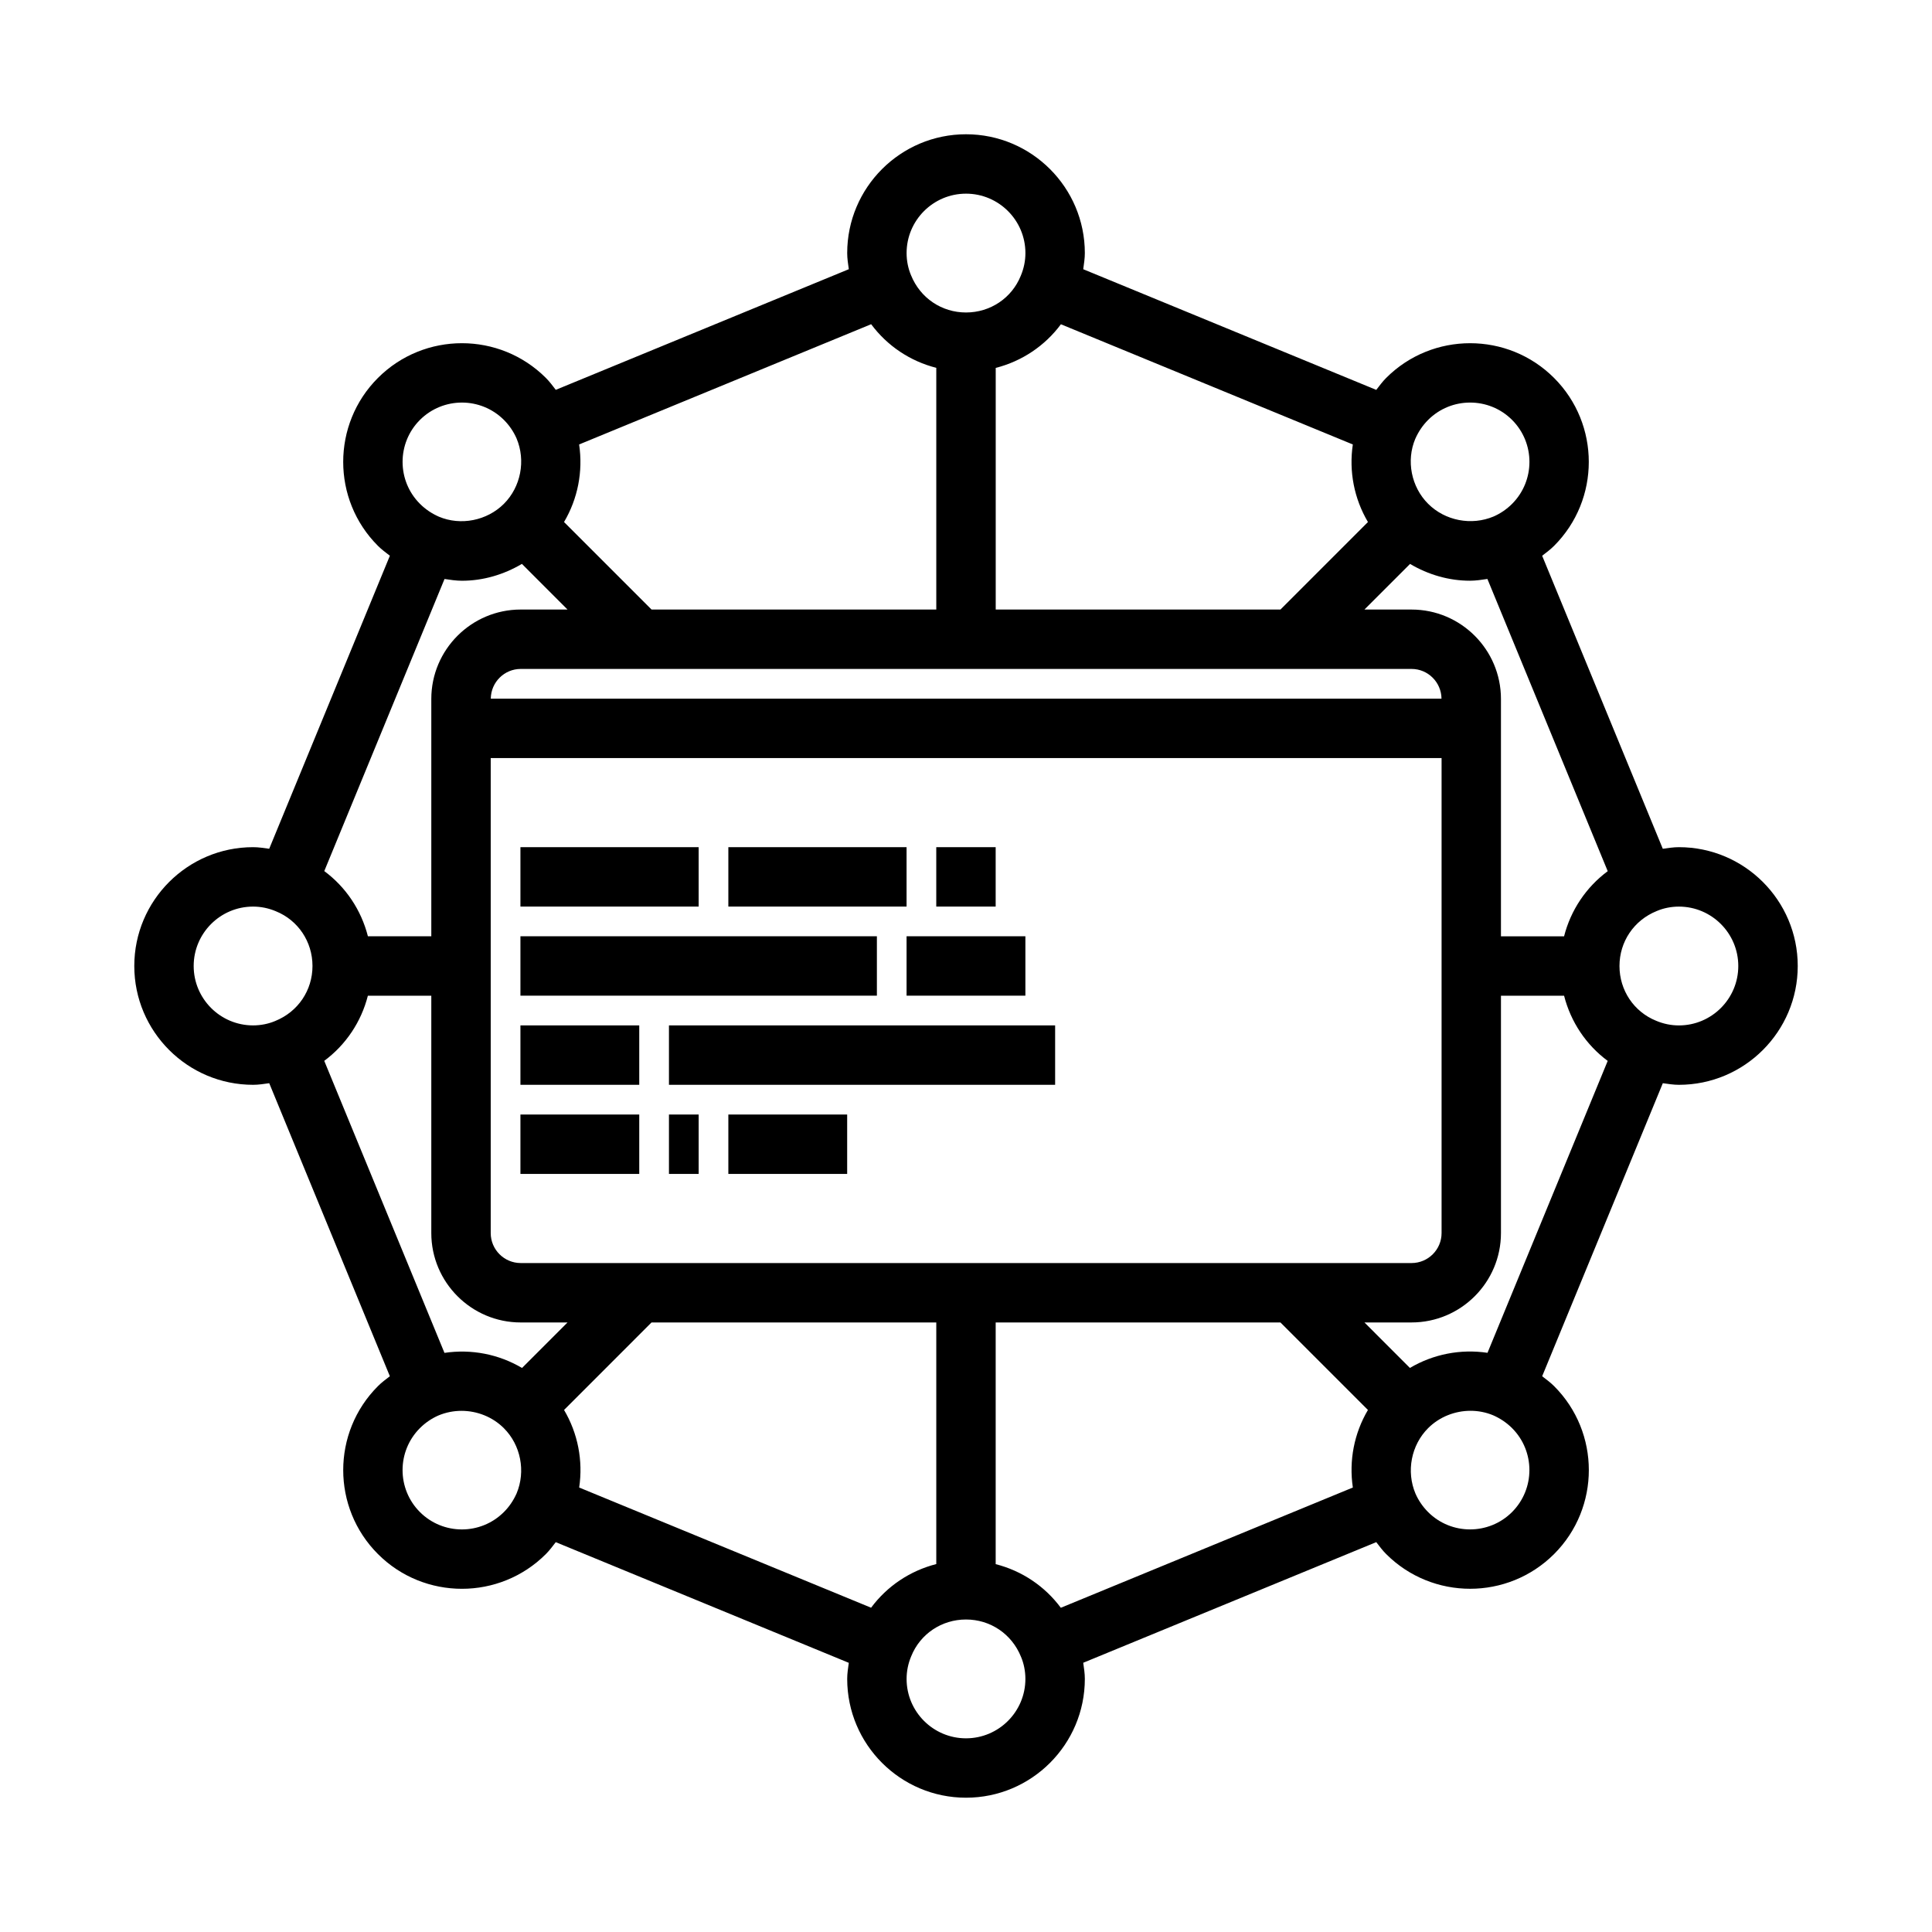 <?xml version="1.0" encoding="UTF-8"?>
<!-- Uploaded to: SVG Find, www.svgrepo.com, Generator: SVG Find Mixer Tools -->
<svg fill="#000000" width="800px" height="800px" version="1.1" viewBox="144 144 512 512" xmlns="http://www.w3.org/2000/svg">
 <g>
  <path d="m588.93 368.51c-1.441 0-2.859 0.227-4.273 0.426l-31.969-77.656c1.086-0.836 2.188-1.652 3.156-2.621 12.273-12.273 12.266-32.234 0-44.5-12.266-12.273-32.234-12.273-44.5 0-0.969 0.969-1.777 2.07-2.621 3.164l-77.656-31.977c0.195-1.43 0.426-2.844 0.426-4.277 0-17.367-14.121-31.488-31.488-31.488s-31.488 14.121-31.488 31.488c0 1.441 0.227 2.859 0.426 4.273l-77.656 31.969c-0.836-1.086-1.645-2.188-2.621-3.156-12.266-12.266-32.227-12.273-44.508 0-12.273 12.273-12.273 32.234 0 44.5 0.969 0.969 2.07 1.777 3.164 2.621l-31.977 77.656c-1.422-0.195-2.836-0.422-4.269-0.422-17.367 0-31.488 14.121-31.488 31.488s14.121 31.488 31.488 31.488c1.441 0 2.859-0.227 4.273-0.426l31.969 77.656c-1.086 0.836-2.188 1.645-3.156 2.621-12.273 12.273-12.273 32.234 0 44.508 6.133 6.141 14.191 9.203 22.254 9.203 8.055 0 16.113-3.07 22.246-9.203 0.969-0.969 1.785-2.07 2.621-3.156l77.656 31.977c-0.195 1.41-0.422 2.828-0.422 4.258 0 17.367 14.121 31.488 31.488 31.488s31.488-14.121 31.488-31.488c0-1.441-0.227-2.859-0.426-4.273l77.656-31.969c0.836 1.086 1.645 2.188 2.621 3.156 6.133 6.133 14.191 9.203 22.254 9.203 8.055 0 16.113-3.07 22.254-9.203 12.273-12.273 12.273-32.234 0-44.5-0.969-0.969-2.07-1.777-3.164-2.621l31.977-77.656c1.418 0.195 2.836 0.426 4.266 0.426 17.367 0 31.488-14.121 31.488-31.488s-14.121-31.488-31.488-31.488zm-69.863-108.22c0.844-1.914 1.984-3.59 3.402-5.008 3.07-3.07 7.094-4.598 11.125-4.598s8.055 1.527 11.125 4.598c6.133 6.133 6.133 16.105 0 22.246-1.418 1.418-3.094 2.559-4.887 3.344-5.887 2.481-12.855 1.133-17.352-3.352-4.5-4.477-5.856-11.453-3.414-17.23zm-93.914-30.355 77.359 31.852c-1.062 7.133 0.348 14.359 4.008 20.555l-23.184 23.191h-75.461v-64.031c6.965-1.781 13.043-5.859 17.277-11.566zm-151.09 99.211c0.047-4.344 3.582-7.871 7.934-7.871h236.08c4.352 0 7.887 3.527 7.934 7.871zm251.97 15.746v125.88c0 4.383-3.566 7.949-7.949 7.949h-236.09c-4.383 0-7.949-3.566-7.949-7.949v-125.88zm-126.03-149.57c8.684 0 15.742 7.062 15.742 15.742 0 2.047-0.41 4.086-1.234 6.031-2.387 5.906-8.078 9.715-14.508 9.715s-12.121-3.809-14.57-9.863c-0.766-1.793-1.176-3.832-1.176-5.879 0-8.684 7.062-15.746 15.746-15.746zm-102.53 66.465 77.391-31.867c4.258 5.731 10.32 9.793 17.262 11.562v64.051h-75.461l-23.191-23.191c3.652-6.18 5.062-13.391 4-20.555zm-42.188-6.504c3.07-3.062 7.094-4.598 11.125-4.598s8.062 1.535 11.133 4.598c1.418 1.418 2.559 3.094 3.344 4.887 2.488 5.887 1.141 12.863-3.352 17.352-4.488 4.481-11.469 5.84-17.23 3.402-1.914-0.844-3.59-1.984-5.008-3.402-6.141-6.121-6.141-16.105-0.012-22.238zm6.519 42.156c1.535 0.227 3.078 0.465 4.621 0.465 5.582 0 11.035-1.598 15.887-4.465l12.09 12.094h-12.406c-13.066 0-23.695 10.625-23.695 23.695v62.895h-16.801c-1.777-6.965-5.848-13.043-11.562-17.277zm-44.855 117.13c-1.793 0.762-3.832 1.172-5.879 1.172-8.684 0-15.742-7.062-15.742-15.742 0-8.684 7.062-15.742 15.742-15.742 2.047 0 4.086 0.41 6.031 1.234 5.902 2.383 9.711 8.074 9.711 14.508 0 6.43-3.809 12.121-9.863 14.57zm63.961 125.19c-0.836 1.883-1.969 3.551-3.379 4.953-6.141 6.141-16.113 6.133-22.246 0-6.133-6.133-6.133-16.105 0-22.246 1.418-1.418 3.094-2.559 4.887-3.344 1.969-0.828 4.062-1.234 6.133-1.234 4.133 0 8.227 1.598 11.219 4.59 4.481 4.465 5.836 11.41 3.387 17.281zm1.434-33.234c-6.18-3.652-13.391-5.062-20.555-4l-31.859-77.391c5.731-4.258 9.793-10.32 11.562-17.262h16.809v62.898c0 13.066 10.629 23.695 23.695 23.695h12.406zm92.504 63.535-77.359-31.852c1.062-7.133-0.348-14.359-4.008-20.555l23.184-23.191h75.461v64.031c-6.965 1.781-13.043 5.859-17.277 11.566zm25.152 34.613c-8.684 0-15.742-7.062-15.742-15.742 0-2.047 0.41-4.086 1.234-6.031 2.383-5.906 8.074-9.715 14.508-9.715 6.43 0 12.121 3.809 14.57 9.863 0.762 1.793 1.172 3.832 1.172 5.879 0 8.684-7.062 15.746-15.742 15.746zm102.52-66.465-77.391 31.867c-4.258-5.731-10.32-9.793-17.262-11.562v-64.051h75.461l23.191 23.191c-3.652 6.18-5.062 13.391-4 20.555zm42.188 6.504c-6.133 6.125-16.113 6.133-22.246 0-1.418-1.418-2.559-3.094-3.344-4.887-2.488-5.887-1.141-12.863 3.352-17.352 3-3 7.117-4.598 11.242-4.598 2.039 0 4.086 0.395 6 1.195 1.914 0.844 3.59 1.984 5.008 3.402 6.121 6.125 6.121 16.105-0.012 22.238zm-6.504-42.203c-7.141-1.062-14.359 0.348-20.562 4.008l-12.051-12.055h12.484c13.066 0 23.695-10.629 23.695-23.695v-62.895h16.727c1.777 6.965 5.848 13.043 11.562 17.277zm20.293-110.38h-16.727v-62.898c0-13.066-10.629-23.695-23.695-23.695h-12.484l12.09-12.09c4.84 2.859 10.281 4.449 15.871 4.449 1.543 0 3.086-0.234 4.629-0.465l31.883 77.438c-5.731 4.258-9.793 10.32-11.566 17.262zm30.426 23.617c-2.047 0-4.086-0.41-6.031-1.234-5.902-2.387-9.711-8.078-9.711-14.508s3.809-12.121 9.863-14.57c1.793-0.766 3.832-1.176 5.879-1.176 8.684 0 15.742 7.062 15.742 15.742 0.004 8.684-7.059 15.746-15.742 15.746z"/>
  <path d="m281.92 368.51h47.23v15.742h-47.23z"/>
  <path d="m281.92 392.12h94.465v15.742h-94.465z"/>
  <path d="m337.02 368.51h47.23v15.742h-47.23z"/>
  <path d="m392.12 368.51h15.742v15.742h-15.742z"/>
  <path d="m384.25 392.12h31.488v15.742h-31.488z"/>
  <path d="m281.92 415.74h31.488v15.742h-31.488z"/>
  <path d="m321.28 415.74h102.34v15.742h-102.34z"/>
  <path d="m281.92 439.36h31.488v15.742h-31.488z"/>
  <path d="m321.28 439.36h7.871v15.742h-7.871z"/>
  <path d="m337.02 439.36h31.488v15.742h-31.488z"/>
 </g>
</svg>